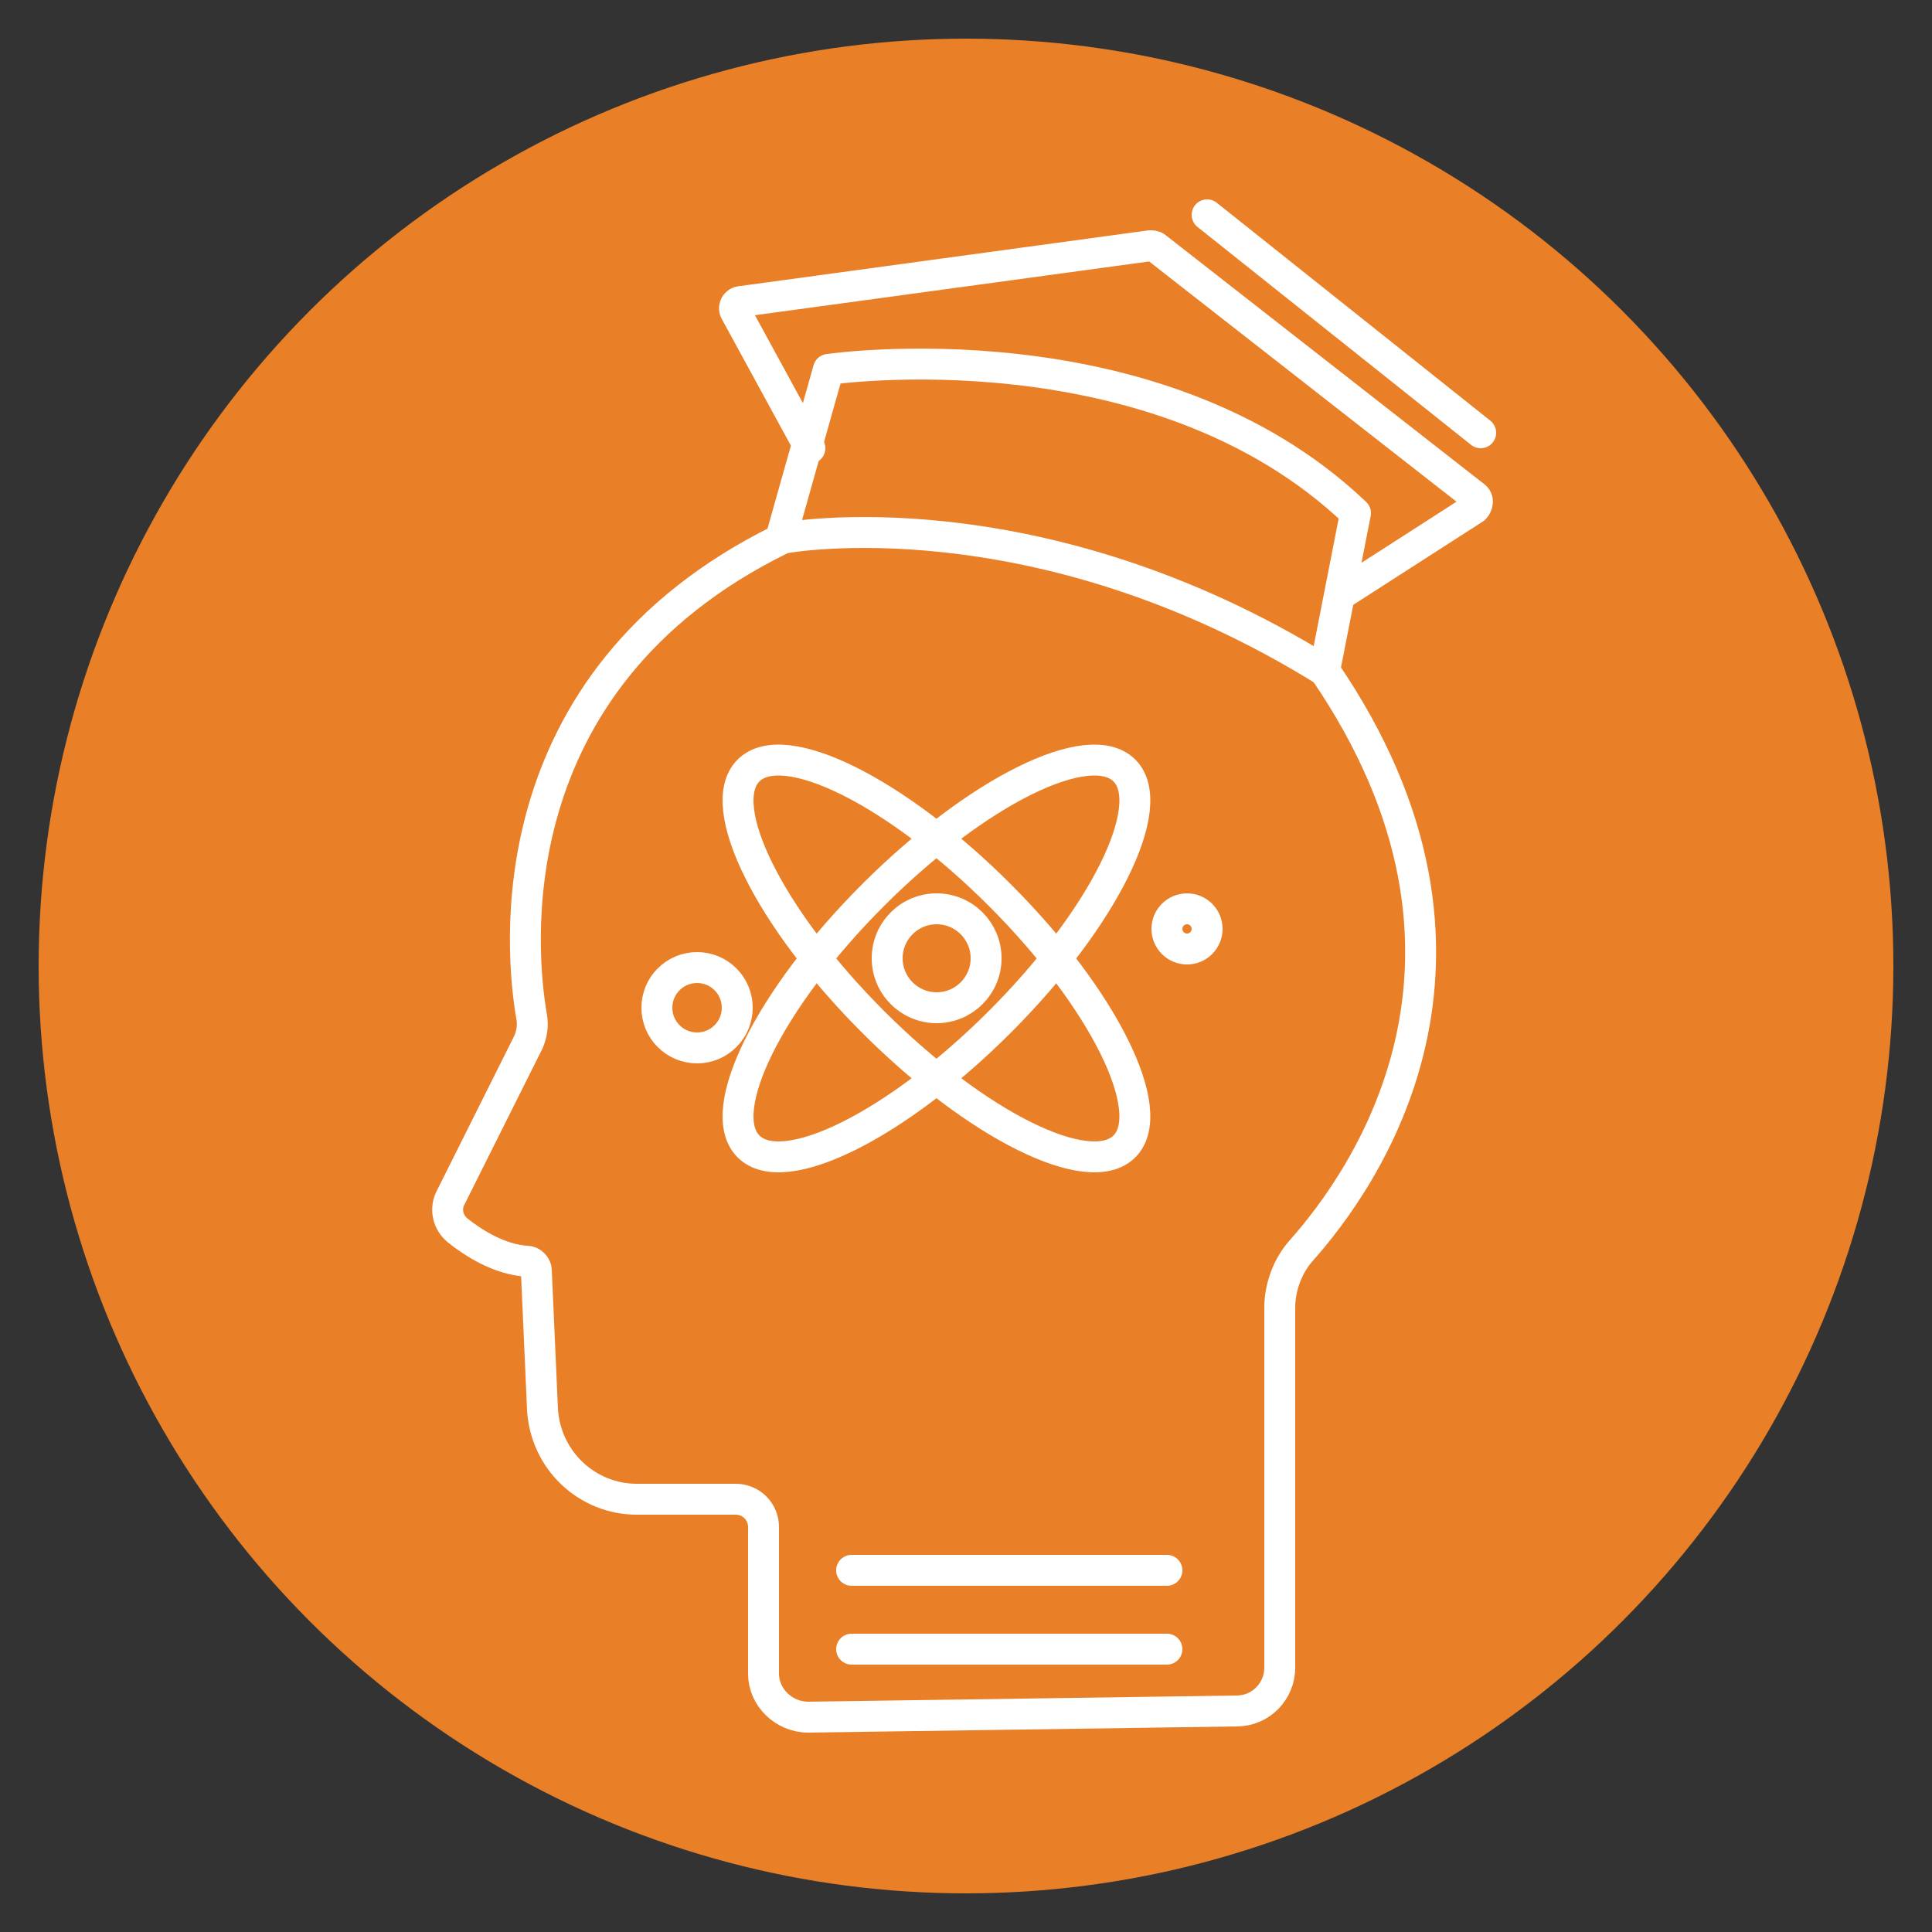 <svg xmlns="http://www.w3.org/2000/svg" xmlns:xlink="http://www.w3.org/1999/xlink" id="Layer_1" x="0px" y="0px" viewBox="0 0 125 125" style="enable-background:new 0 0 125 125;" xml:space="preserve"><rect x="0" y="0" width="125" height="125" fill="#333333" stroke="none"/><style type="text/css">	.st0{fill:#E98027;}	.st1{fill:none;stroke:#FFFFFF;stroke-width:2;stroke-linecap:round;stroke-linejoin:round;stroke-miterlimit:10;}</style><circle class="st0" cx="62.5" cy="62.5" r="60"></circle><g>	<path class="st1" d="M85.7,43.4c12.8,18.7,2.5,33-1.5,37.5c-0.9,1-1.4,2.4-1.4,3.7v23.3c0,1.5-1.2,2.8-2.8,2.8l-27.7,0.4  c-1.6,0-2.9-1.3-2.9-2.8v-9.5c0-1-0.8-1.8-1.8-1.8h-6.4c-3.2,0-5.9-2.5-6.1-5.8l-0.4-9c0-0.3-0.3-0.6-0.6-0.6  c-1.8-0.1-3.5-1.2-4.5-2c-0.6-0.5-0.8-1.3-0.5-2l5.1-10.2c0.2-0.5,0.3-1,0.2-1.6c-0.7-4-2.6-21.7,16.1-30.9l3.1-11  c0,0,21.1-3.1,34.1,9.3L85.7,43.4z"></path>	<path class="st1" d="M50.8,34.8c0,0,16.2-3,34.9,8.6"></path>	<path class="st1" d="M52.4,29l-4.8-8.8c-0.2-0.3,0-0.7,0.4-0.7l26.4-3.6c0.1,0,0.3,0,0.4,0.1l20.6,16.1c0.3,0.2,0.2,0.6,0,0.8  l-8.4,5.4"></path>	<line class="st1" x1="78.1" y1="13.9" x2="95.8" y2="28"></line>	<ellipse transform="matrix(0.707 -0.707 0.707 0.707 -26.09 61.023)" class="st1" cx="60.6" cy="62" rx="5.8" ry="17.2"></ellipse>	<ellipse transform="matrix(0.707 -0.707 0.707 0.707 -26.09 61.023)" class="st1" cx="60.6" cy="62" rx="17.2" ry="5.8"></ellipse>	<circle class="st1" cx="60.6" cy="62" r="3.2"></circle>	<circle class="st1" cx="76.8" cy="60.1" r="1.3"></circle>	<circle class="st1" cx="45.1" cy="65.2" r="2.6"></circle>	<line class="st1" x1="55.1" y1="101.6" x2="75.5" y2="101.6"></line>	<line class="st1" x1="55.1" y1="106.7" x2="75.5" y2="106.7"></line></g></svg>